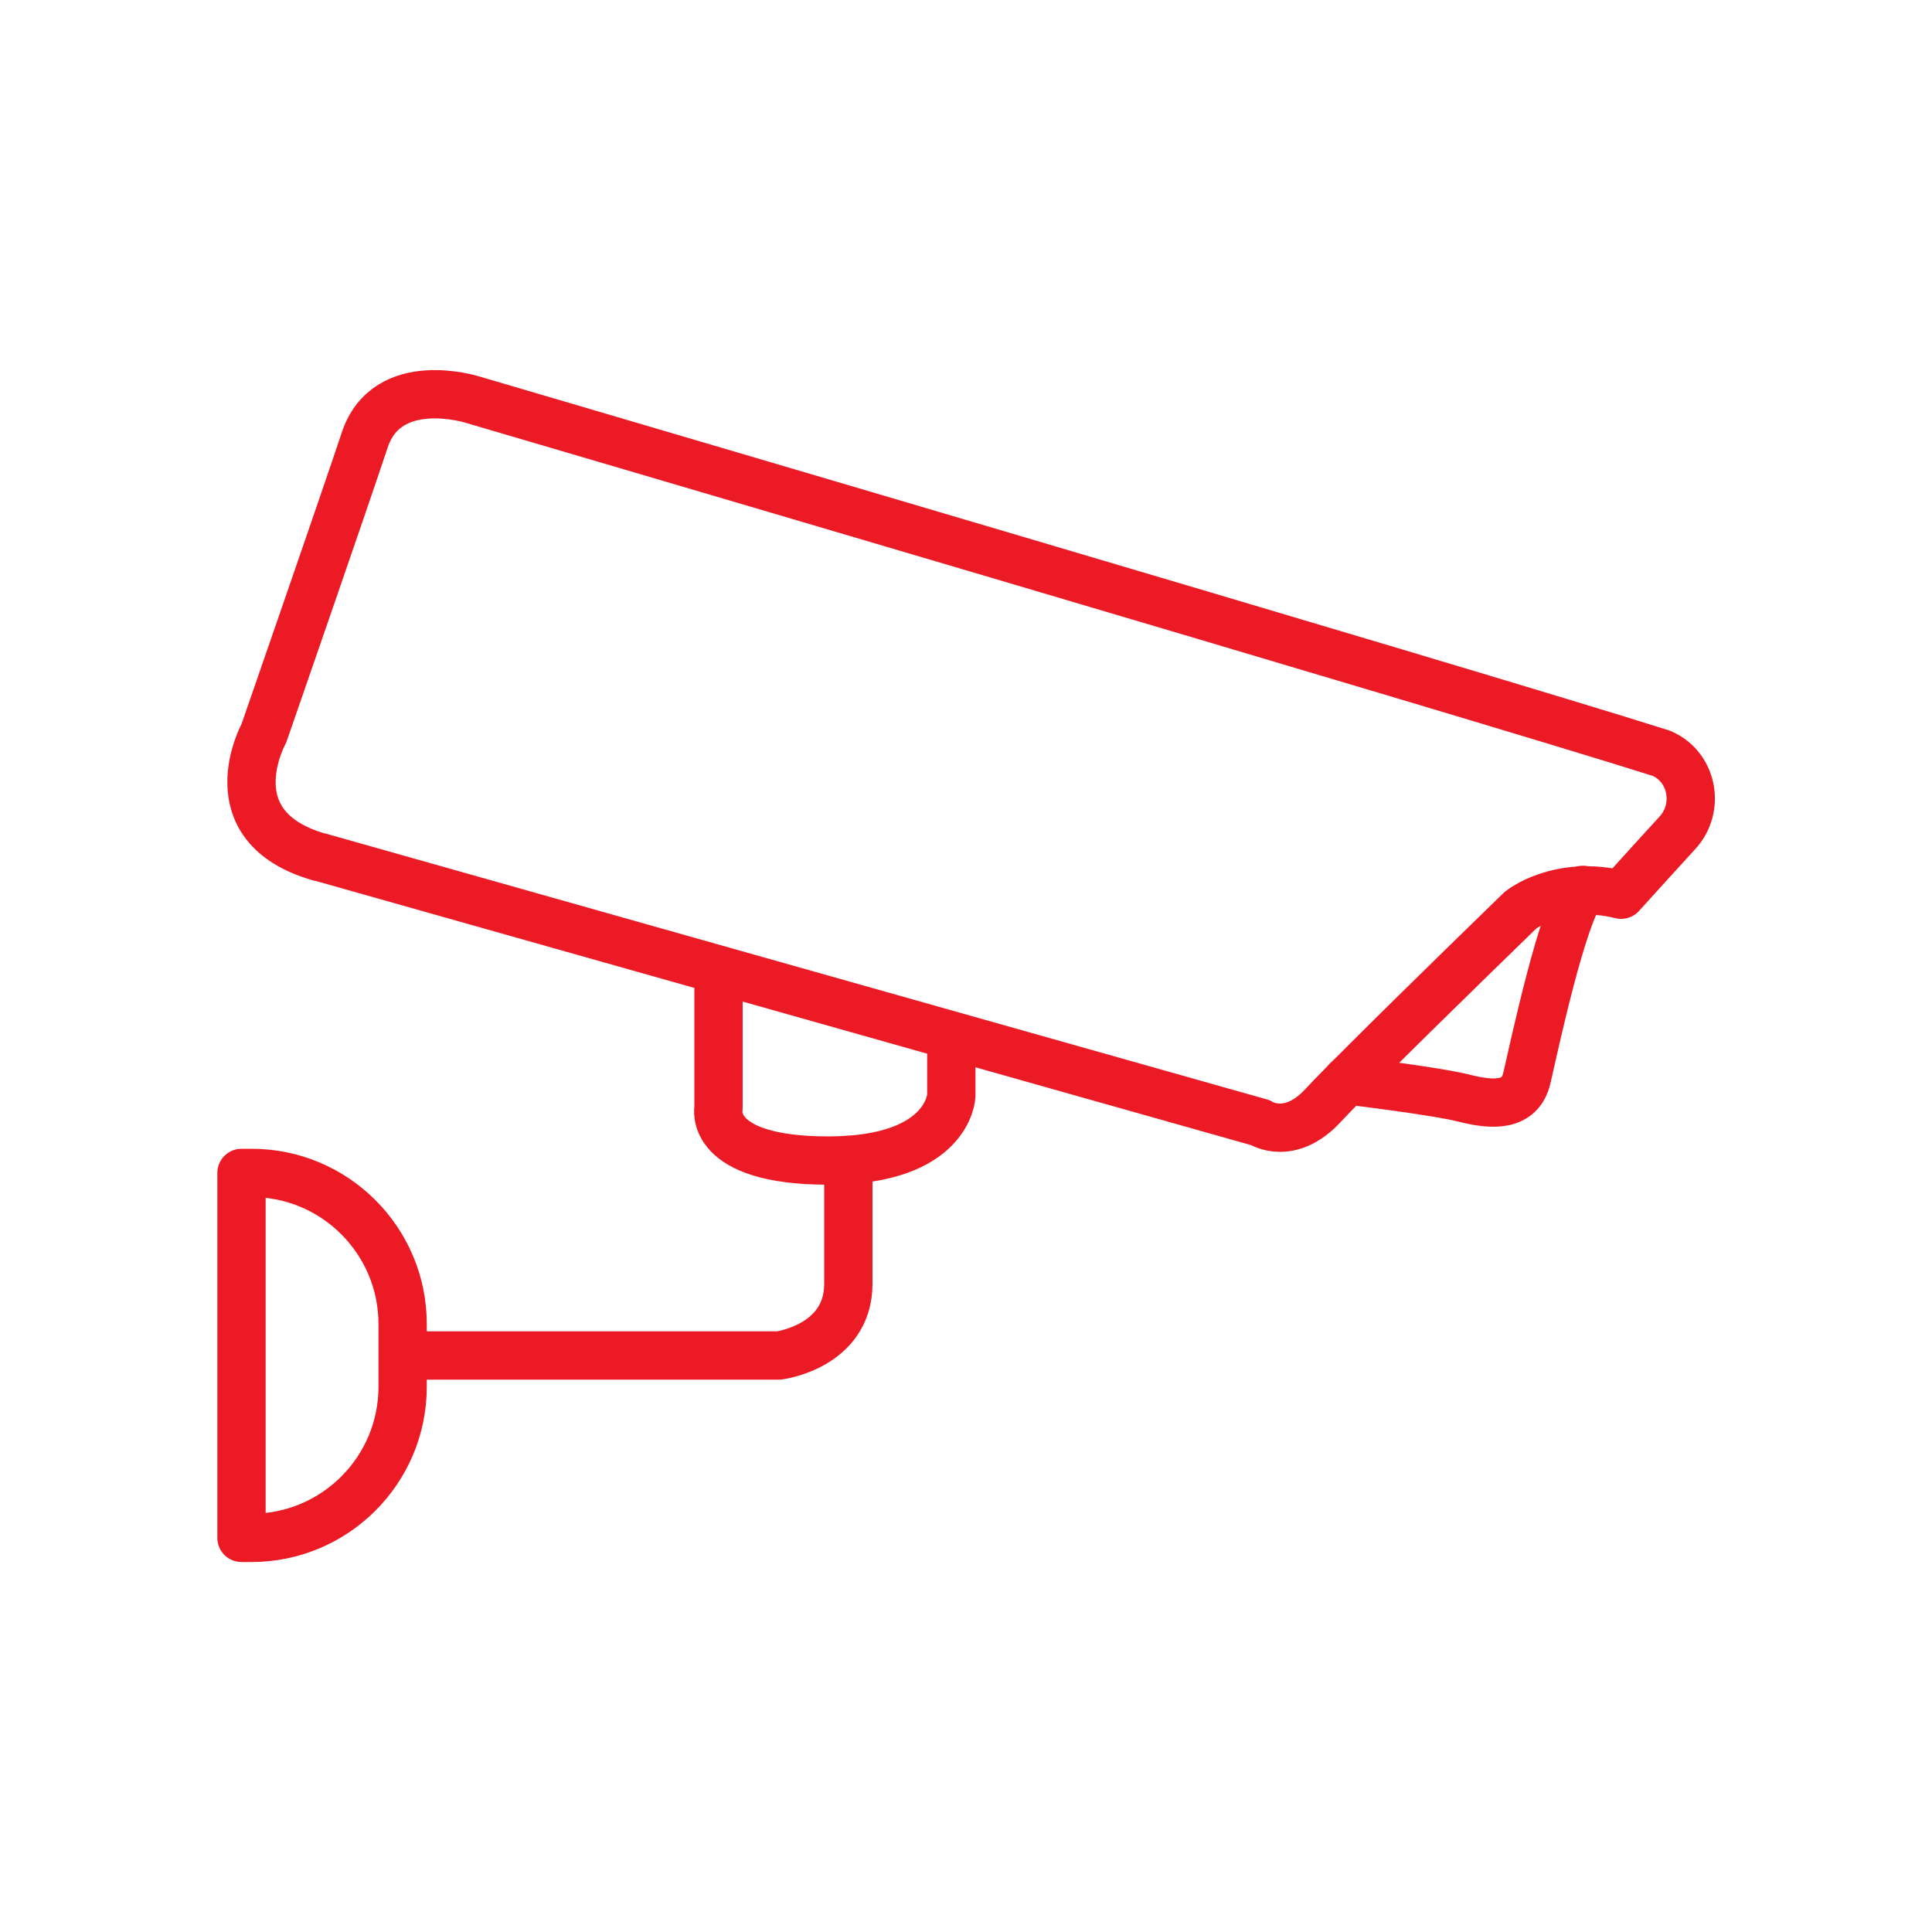 <?xml version="1.0" encoding="UTF-8"?>
<svg id="Layer_1" data-name="Layer 1" xmlns="http://www.w3.org/2000/svg" viewBox="0 0 100 100">
  <defs>
    <style>
      .cls-1 {
        fill: none;
        stroke: #ec1a24;
        stroke-linecap: round;
        stroke-linejoin: round;
        stroke-width: 2.5px;
      }
    </style>
  </defs>
  <path class="cls-1" d="M16.56,44.36l21.02,5.94,27.66,7.81s1.51.99,3.25-.9c.4-.43,1.15-1.2,2.08-2.12,3.1-3.1,8.12-7.97,8.12-7.97,0,0,1.97-1.61,5.22-.81.91-1.01,2.04-2.25,2.91-3.2,1.18-1.28.81-3.38-.78-4.1-.02,0-.03-.01-.05-.02-9.67-3.07-61.55-18.31-61.55-18.31,0,0-4.4-1.39-5.56,2.09s-5.22,15.18-5.22,15.18c0,0-2.68,4.84,2.9,6.42Z"/>
  <path class="cls-1" d="M37.19,51.01v6.35s-.58,2.71,5.68,2.71,6.37-3.36,6.37-3.36v-2.67"/>
  <path class="cls-1" d="M20.96,70.16h19.36s3.59-.46,3.59-3.71v-6.41"/>
  <path class="cls-1" d="M12.5,60.71h.52c4.32,0,7.82,3.51,7.82,7.82v3.25c0,4.32-3.51,7.82-7.82,7.82h-.52v-18.89h0Z"/>
  <path class="cls-1" d="M69.73,55.92s4.48.53,6.05.92c1.46.37,2.9.46,3.25-1.04s1.85-8.58,2.9-9.74"/>
</svg>